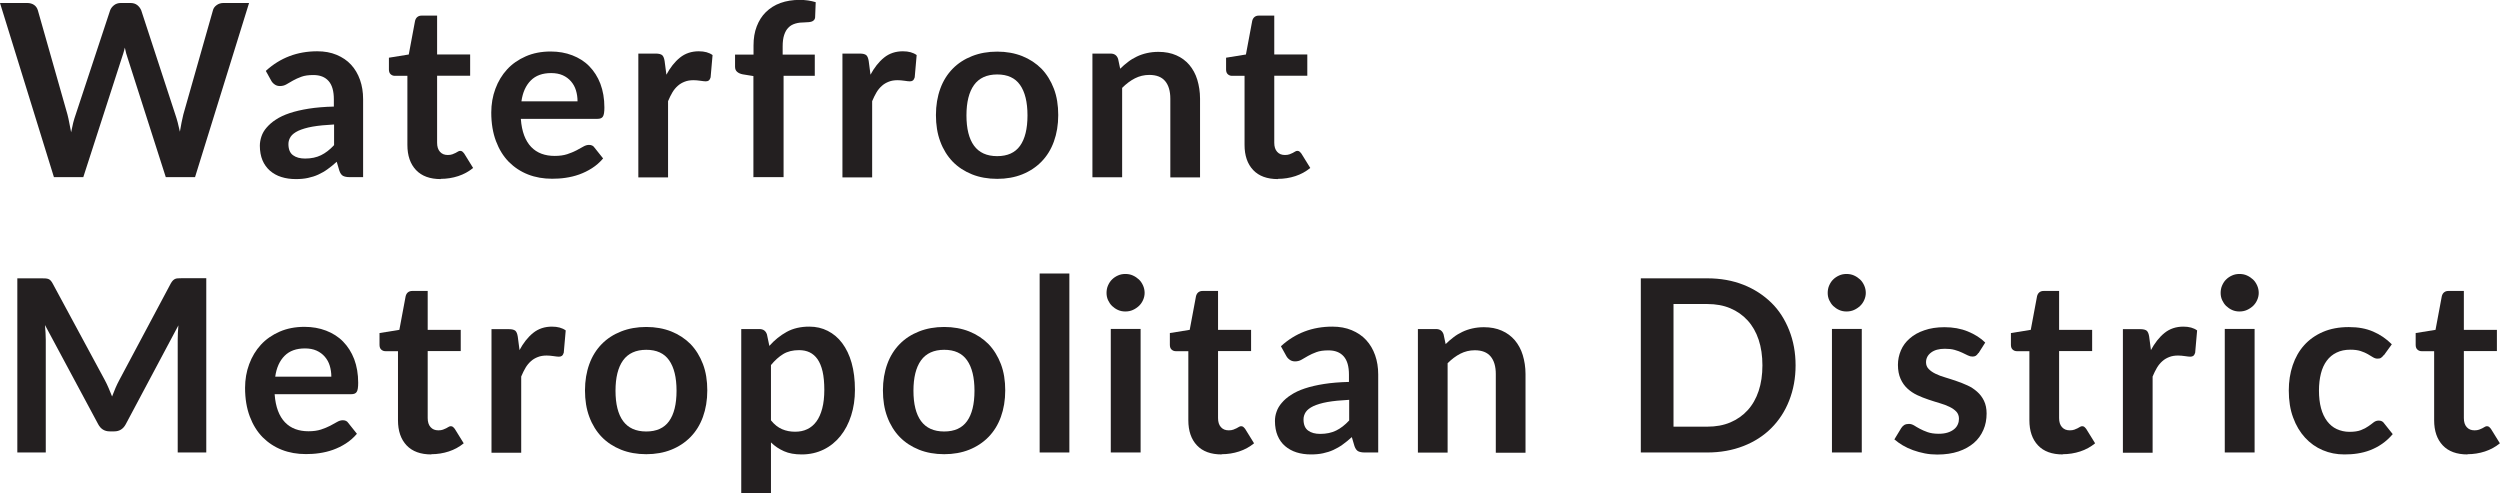 <?xml version="1.0" encoding="UTF-8"?> <svg xmlns="http://www.w3.org/2000/svg" id="Layer_2" viewBox="0 0 217.91 42.96"><defs><style> .cls-1 { fill: #231f20; } </style></defs><g id="Layer_1-2" data-name="Layer_1"><g><path class="cls-1" d="M21.71.26l-4.71,15.18h-2.55l-3.32-10.37c-.09-.25-.18-.56-.25-.92-.04.17-.08.34-.13.49-.04.15-.09.3-.14.43l-3.35,10.37h-2.56L0,.26h2.36c.25,0,.45.06.61.17s.27.27.33.47l2.58,9.08c.06.22.11.47.16.73.05.26.11.54.16.82.06-.29.12-.57.18-.83.07-.26.14-.5.22-.72L9.6.9c.06-.16.17-.31.33-.44.16-.13.37-.2.6-.2h.83c.25,0,.44.06.6.18.15.12.27.27.35.46l2.97,9.08c.15.43.28.93.4,1.5.09-.55.19-1.05.3-1.5L18.56.9c.04-.17.15-.33.32-.45.17-.13.38-.19.61-.19h2.22Z"></path><path class="cls-1" d="M23.18,6.17c1.24-1.13,2.73-1.7,4.47-1.7.63,0,1.19.1,1.69.31s.92.49,1.26.86.6.81.78,1.32c.18.51.27,1.07.27,1.68v6.8h-1.18c-.25,0-.43-.04-.57-.11-.13-.07-.24-.22-.32-.45l-.23-.78c-.27.25-.54.46-.8.65-.26.19-.53.34-.81.47-.28.13-.58.22-.9.29-.32.07-.67.1-1.05.1-.46,0-.88-.06-1.26-.18-.39-.12-.72-.31-1-.55-.28-.25-.5-.55-.65-.91-.15-.36-.23-.79-.23-1.27,0-.27.05-.54.14-.81.09-.27.24-.53.45-.77s.47-.48.8-.69c.33-.22.73-.41,1.21-.57.48-.16,1.04-.29,1.67-.39s1.37-.16,2.18-.18v-.63c0-.72-.15-1.25-.46-1.6-.31-.35-.75-.52-1.33-.52-.42,0-.77.05-1.04.15s-.52.21-.73.33-.4.23-.57.33c-.17.1-.36.15-.57.15-.18,0-.34-.05-.46-.14-.13-.09-.23-.2-.3-.33l-.46-.83ZM29.12,10.85c-.75.04-1.38.1-1.89.19-.51.09-.92.22-1.23.36-.31.15-.53.32-.66.51-.13.2-.2.41-.2.64,0,.46.13.78.4.98.27.2.62.29,1.06.29.53,0,.99-.1,1.38-.29s.77-.48,1.14-.88v-1.82Z"></path><path class="cls-1" d="M38.42,15.61c-.94,0-1.66-.26-2.16-.79-.5-.53-.75-1.26-.75-2.19v-6.02h-1.1c-.14,0-.26-.05-.36-.14-.1-.09-.15-.23-.15-.41v-1.03l1.73-.28.55-2.94c.04-.14.1-.25.2-.33.1-.08.22-.12.38-.12h1.34v3.39h2.88v1.85h-2.88v5.84c0,.34.08.6.25.79s.39.28.68.28c.16,0,.29-.02.4-.06.11-.04.2-.08.28-.12.08-.04.15-.08.21-.12.06-.04.13-.06.19-.06.08,0,.14.02.19.06s.1.1.16.17l.78,1.26c-.38.31-.81.55-1.3.71-.49.16-1,.24-1.52.24Z"></path><path class="cls-1" d="M45.4,10.38c.04.55.14,1.03.29,1.43.15.4.36.74.61,1,.25.26.55.46.9.59.35.13.73.19,1.15.19s.78-.05,1.09-.15c.3-.1.57-.21.8-.33s.43-.23.6-.33c.17-.1.34-.15.5-.15.22,0,.38.08.48.24l.75.94c-.29.34-.61.62-.97.85-.36.23-.73.41-1.12.55-.39.14-.78.23-1.19.29-.4.06-.79.08-1.17.08-.75,0-1.45-.12-2.09-.37-.64-.25-1.2-.62-1.68-1.1-.48-.49-.85-1.09-1.12-1.81-.27-.72-.41-1.55-.41-2.49,0-.73.12-1.43.36-2.07.24-.65.58-1.21,1.02-1.69.44-.48.99-.86,1.63-1.14.64-.28,1.36-.42,2.17-.42.68,0,1.31.11,1.88.33.57.22,1.07.53,1.48.95s.74.93.97,1.53c.23.61.35,1.3.35,2.07,0,.39-.04.66-.13.79-.08.14-.25.2-.48.2h-6.67ZM50.34,8.82c0-.34-.05-.65-.14-.95-.09-.3-.24-.56-.43-.78-.19-.22-.43-.4-.72-.53-.29-.13-.63-.19-1.01-.19-.75,0-1.34.21-1.77.64-.43.43-.71,1.03-.82,1.82h4.89Z"></path><path class="cls-1" d="M58.07,6.54c.34-.64.74-1.15,1.2-1.52.46-.37,1.01-.55,1.64-.55.5,0,.9.11,1.2.33l-.17,1.94c-.04.13-.09.22-.15.27-.07.05-.16.08-.27.08-.11,0-.26-.02-.47-.05-.21-.03-.41-.05-.6-.05-.29,0-.54.04-.77.13s-.42.2-.6.36c-.18.16-.34.35-.47.57s-.26.48-.38.77v6.64h-2.59V4.67h1.52c.27,0,.45.05.56.14.1.09.17.26.21.51l.16,1.22Z"></path><path class="cls-1" d="M65.67,15.45V6.63l-.93-.15c-.2-.04-.37-.11-.49-.22-.12-.1-.18-.25-.18-.44v-1.06h1.61v-.8c0-.62.09-1.17.28-1.66.19-.49.45-.91.8-1.25.35-.34.77-.61,1.27-.79.5-.18,1.06-.27,1.68-.27.5,0,.96.07,1.39.2l-.05,1.3c0,.1-.04.18-.08.24-.05.06-.11.1-.19.14-.08.03-.17.05-.28.06-.11.01-.22.02-.34.02-.31,0-.58.03-.82.1-.24.07-.45.18-.61.35-.17.16-.29.38-.38.65s-.13.6-.13,1v.71h2.8v1.85h-2.72v8.83h-2.59Z"></path><path class="cls-1" d="M75.86,6.54c.34-.64.74-1.15,1.2-1.52.46-.37,1.01-.55,1.64-.55.5,0,.9.11,1.2.33l-.17,1.94c-.04.13-.09.22-.15.27-.07.05-.16.08-.27.08-.11,0-.26-.02-.47-.05-.21-.03-.41-.05-.6-.05-.29,0-.54.04-.77.13s-.42.2-.6.36c-.18.16-.34.35-.47.57s-.26.48-.38.77v6.64h-2.59V4.67h1.52c.27,0,.45.05.56.14.1.09.17.26.21.51l.16,1.22Z"></path><path class="cls-1" d="M86.92,4.5c.8,0,1.52.13,2.18.39.65.26,1.21.63,1.68,1.1.46.48.82,1.06,1.08,1.74s.38,1.45.38,2.3-.13,1.62-.38,2.31c-.25.69-.61,1.27-1.08,1.75-.47.48-1.03.85-1.68,1.11s-1.38.39-2.18.39-1.54-.13-2.19-.39-1.22-.63-1.69-1.11c-.46-.48-.83-1.07-1.08-1.75-.26-.69-.38-1.46-.38-2.31s.13-1.61.38-2.3c.25-.69.62-1.27,1.08-1.74.47-.48,1.03-.84,1.69-1.1.66-.26,1.39-.39,2.19-.39ZM86.92,13.61c.9,0,1.56-.3,1.99-.9.43-.6.65-1.48.65-2.65s-.22-2.05-.65-2.66c-.43-.61-1.09-.91-1.99-.91s-1.58.31-2.02.92c-.44.61-.66,1.5-.66,2.65s.22,2.04.66,2.64,1.11.91,2.02.91Z"></path><path class="cls-1" d="M97.63,6c.22-.22.45-.42.69-.6.24-.19.5-.34.77-.47.27-.13.56-.23.87-.3.31-.07.64-.11,1.01-.11.59,0,1.11.1,1.56.3.46.2.83.48,1.14.84.3.36.54.79.69,1.29s.24,1.05.24,1.65v6.86h-2.59v-6.86c0-.66-.15-1.17-.45-1.53-.3-.36-.76-.54-1.38-.54-.45,0-.87.1-1.26.3-.39.2-.76.48-1.11.83v7.79h-2.59V4.67h1.58c.34,0,.56.16.66.47l.18.85Z"></path><path class="cls-1" d="M111.39,15.61c-.94,0-1.66-.26-2.16-.79-.5-.53-.75-1.26-.75-2.19v-6.02h-1.1c-.14,0-.26-.05-.36-.14-.1-.09-.15-.23-.15-.41v-1.03l1.73-.28.55-2.94c.04-.14.1-.25.2-.33.1-.08.22-.12.38-.12h1.34v3.39h2.88v1.85h-2.88v5.84c0,.34.08.6.25.79s.39.28.68.28c.16,0,.29-.02.4-.06.11-.04.2-.08.28-.12.08-.04.15-.08.21-.12.06-.04.13-.06.19-.06.08,0,.14.02.19.06s.1.1.16.17l.78,1.26c-.38.31-.81.55-1.3.71-.49.16-1,.24-1.52.24Z"></path><path class="cls-1" d="M17.98,24.26v15.18h-2.49v-9.81c0-.39.02-.82.06-1.27l-4.59,8.62c-.22.41-.55.62-1,.62h-.4c-.45,0-.78-.21-1-.62l-4.64-8.65c.02.23.04.46.05.68.01.22.02.43.02.62v9.81H1.51v-15.18h2.13c.13,0,.23,0,.33.01s.17.02.25.05c.07.03.14.07.2.14s.12.15.17.25l4.55,8.43c.12.22.23.46.33.69s.2.48.3.73c.1-.26.2-.51.3-.75.1-.24.22-.47.34-.7l4.48-8.41c.06-.1.12-.19.18-.25s.13-.11.2-.14c.07-.03.16-.05.25-.05.09,0,.2-.01.33-.01h2.13Z"></path><path class="cls-1" d="M23.94,34.38c.04.55.14,1.03.29,1.43.15.4.36.74.61,1,.25.26.55.46.9.59.35.13.73.19,1.15.19s.78-.05,1.09-.15c.3-.1.57-.21.8-.33s.43-.23.6-.33c.17-.1.34-.15.5-.15.22,0,.38.08.48.24l.75.94c-.29.34-.61.62-.97.85-.36.23-.73.41-1.12.55-.39.14-.78.23-1.19.29-.4.06-.79.08-1.17.08-.75,0-1.45-.12-2.09-.37s-1.2-.62-1.68-1.1c-.48-.49-.85-1.09-1.12-1.81-.27-.72-.41-1.55-.41-2.49,0-.73.12-1.43.36-2.07.24-.65.58-1.21,1.02-1.69.44-.48.99-.86,1.63-1.14.64-.28,1.36-.42,2.17-.42.68,0,1.31.11,1.88.33.57.22,1.07.53,1.48.95s.74.93.97,1.53c.23.61.35,1.3.35,2.07,0,.39-.04.66-.13.79-.08.14-.25.2-.48.2h-6.67ZM28.88,32.82c0-.34-.05-.65-.14-.95-.09-.3-.24-.56-.43-.78-.19-.22-.43-.4-.72-.53-.29-.13-.63-.19-1.01-.19-.75,0-1.34.21-1.77.64-.43.43-.71,1.03-.82,1.82h4.89Z"></path><path class="cls-1" d="M37.6,39.61c-.94,0-1.66-.26-2.16-.79-.5-.53-.75-1.26-.75-2.19v-6.02h-1.1c-.14,0-.26-.05-.36-.14-.1-.09-.15-.23-.15-.41v-1.03l1.73-.28.55-2.94c.04-.14.1-.25.2-.33.1-.08.22-.12.38-.12h1.34v3.39h2.88v1.85h-2.88v5.84c0,.34.08.6.25.79s.39.28.68.28c.16,0,.29-.02.4-.06.11-.04.2-.08.28-.12.08-.04.15-.08.21-.12.06-.04.13-.06.19-.06.08,0,.14.02.19.06s.1.1.16.17l.78,1.26c-.38.31-.81.55-1.3.71-.49.16-1,.24-1.52.24Z"></path><path class="cls-1" d="M45.27,30.54c.34-.64.74-1.15,1.2-1.52.46-.37,1.01-.55,1.64-.55.5,0,.9.11,1.2.33l-.17,1.94c-.04.13-.09.22-.15.27-.07.05-.16.08-.27.08-.11,0-.26-.02-.47-.05-.21-.03-.41-.05-.6-.05-.29,0-.54.04-.77.13s-.42.2-.6.36c-.18.16-.34.35-.47.57s-.26.48-.38.77v6.64h-2.59v-10.77h1.52c.27,0,.45.05.56.14.1.09.17.26.21.51l.16,1.22Z"></path><path class="cls-1" d="M56.33,28.5c.8,0,1.52.13,2.18.39.65.26,1.21.63,1.68,1.1.46.48.82,1.06,1.08,1.74s.38,1.45.38,2.3-.13,1.62-.38,2.31c-.25.69-.61,1.27-1.08,1.75-.47.48-1.03.85-1.68,1.11s-1.38.39-2.18.39-1.54-.13-2.19-.39-1.22-.63-1.69-1.11c-.46-.48-.83-1.07-1.08-1.75-.26-.69-.38-1.46-.38-2.31s.13-1.61.38-2.3c.25-.69.62-1.27,1.08-1.74.47-.48,1.03-.84,1.69-1.1.66-.26,1.39-.39,2.19-.39ZM56.33,37.61c.9,0,1.56-.3,1.99-.9.43-.6.65-1.48.65-2.65s-.22-2.05-.65-2.66c-.43-.61-1.09-.91-1.99-.91s-1.58.31-2.02.92c-.44.61-.66,1.5-.66,2.65s.22,2.04.66,2.64,1.11.91,2.02.91Z"></path><path class="cls-1" d="M67.07,30.14c.44-.5.94-.9,1.5-1.21.56-.31,1.22-.46,1.97-.46.59,0,1.12.12,1.61.37s.91.6,1.26,1.07c.35.47.63,1.04.82,1.72.19.68.29,1.46.29,2.35,0,.81-.11,1.55-.33,2.24s-.53,1.28-.93,1.78c-.4.5-.89.9-1.46,1.18-.57.28-1.21.43-1.92.43-.6,0-1.12-.09-1.54-.28-.43-.19-.81-.44-1.14-.77v4.41h-2.59v-14.29h1.58c.34,0,.56.16.66.47l.21,1ZM67.21,36.65c.29.36.61.61.96.76s.72.22,1.13.22.75-.07,1.06-.22c.32-.15.58-.37.8-.67.22-.3.39-.68.51-1.14s.18-1,.18-1.62-.05-1.16-.15-1.6-.25-.79-.44-1.07c-.19-.27-.42-.47-.69-.6-.27-.13-.58-.19-.92-.19-.54,0-1,.11-1.38.34-.38.23-.73.55-1.07.96v4.83Z"></path><path class="cls-1" d="M82.3,28.5c.8,0,1.52.13,2.18.39.65.26,1.21.63,1.68,1.1.46.48.82,1.06,1.08,1.74s.38,1.45.38,2.3-.13,1.62-.38,2.31c-.25.69-.61,1.27-1.08,1.75-.47.48-1.03.85-1.68,1.11s-1.38.39-2.18.39-1.54-.13-2.19-.39-1.22-.63-1.69-1.11c-.46-.48-.83-1.07-1.08-1.75-.26-.69-.38-1.46-.38-2.31s.13-1.61.38-2.3c.25-.69.62-1.27,1.08-1.74.47-.48,1.03-.84,1.69-1.1.66-.26,1.39-.39,2.19-.39ZM82.3,37.61c.9,0,1.56-.3,1.99-.9.43-.6.65-1.48.65-2.65s-.22-2.05-.65-2.66c-.43-.61-1.09-.91-1.99-.91s-1.58.31-2.02.92c-.44.61-.66,1.5-.66,2.65s.22,2.04.66,2.64,1.11.91,2.02.91Z"></path><path class="cls-1" d="M93.21,23.84v15.6h-2.59v-15.6h2.59Z"></path><path class="cls-1" d="M99.77,25.53c0,.22-.05.43-.14.63-.09.2-.21.37-.36.51s-.33.26-.53.35c-.2.09-.42.13-.65.13s-.44-.04-.64-.13c-.2-.09-.37-.21-.52-.35-.15-.15-.26-.32-.35-.51-.09-.2-.13-.41-.13-.63s.04-.45.13-.65c.09-.2.2-.38.35-.52.15-.15.32-.26.52-.35.2-.09.41-.13.64-.13s.45.04.65.13c.2.09.38.21.53.35s.27.32.36.52.14.42.14.65ZM99.42,28.67v10.77h-2.6v-10.77h2.6Z"></path><path class="cls-1" d="M106.49,39.61c-.94,0-1.66-.26-2.16-.79-.5-.53-.75-1.26-.75-2.19v-6.02h-1.1c-.14,0-.26-.05-.36-.14-.1-.09-.15-.23-.15-.41v-1.03l1.73-.28.55-2.94c.04-.14.1-.25.2-.33.1-.08.22-.12.38-.12h1.34v3.39h2.88v1.85h-2.88v5.84c0,.34.08.6.25.79s.39.28.68.28c.16,0,.29-.02.4-.06.11-.04.2-.08.28-.12.08-.04.15-.08.21-.12.06-.04.13-.06.19-.06.08,0,.14.02.19.06s.1.1.16.17l.78,1.26c-.38.31-.81.55-1.3.71-.49.16-1,.24-1.52.24Z"></path><path class="cls-1" d="M111.66,30.17c1.24-1.13,2.73-1.7,4.47-1.7.63,0,1.19.1,1.69.31s.92.49,1.26.86.6.81.78,1.32c.18.51.27,1.07.27,1.68v6.8h-1.18c-.25,0-.43-.04-.57-.11-.13-.07-.24-.22-.32-.45l-.23-.78c-.27.25-.54.46-.8.65-.26.19-.53.34-.81.47-.28.13-.58.22-.9.29-.32.07-.67.1-1.05.1-.46,0-.88-.06-1.26-.18-.38-.12-.72-.31-1-.55s-.5-.55-.65-.91c-.15-.36-.23-.79-.23-1.27,0-.27.04-.54.14-.81.09-.27.24-.53.45-.77.21-.25.47-.48.8-.69.33-.22.73-.41,1.21-.57.48-.16,1.04-.29,1.67-.39s1.37-.16,2.18-.18v-.63c0-.72-.15-1.25-.46-1.6-.31-.35-.75-.52-1.33-.52-.42,0-.77.05-1.04.15s-.52.21-.73.33-.4.23-.57.33c-.17.1-.36.15-.57.15-.18,0-.34-.05-.46-.14-.13-.09-.23-.2-.3-.33l-.46-.83ZM117.6,34.85c-.75.04-1.38.1-1.89.19-.51.09-.92.22-1.23.36-.31.15-.53.32-.66.51-.13.2-.2.41-.2.64,0,.46.13.78.4.98.27.2.62.29,1.06.29.53,0,.99-.1,1.38-.29s.77-.48,1.14-.88v-1.82Z"></path><path class="cls-1" d="M126,30c.22-.22.45-.42.69-.6.24-.19.5-.34.77-.47.27-.13.56-.23.87-.3.31-.07.64-.11,1.01-.11.59,0,1.11.1,1.56.3.46.2.83.48,1.14.84.3.36.54.79.69,1.29s.24,1.05.24,1.65v6.86h-2.59v-6.86c0-.66-.15-1.17-.45-1.53-.3-.36-.76-.54-1.38-.54-.45,0-.87.1-1.26.3-.39.2-.76.48-1.11.83v7.79h-2.59v-10.77h1.58c.34,0,.56.16.66.47l.18.85Z"></path><path class="cls-1" d="M156.51,31.85c0,1.11-.19,2.13-.56,3.07s-.89,1.73-1.56,2.4-1.48,1.19-2.43,1.56c-.95.37-2,.56-3.15.56h-5.79v-15.18h5.79c1.16,0,2.21.19,3.15.56s1.75.9,2.43,1.56,1.19,1.47,1.56,2.4c.37.93.56,1.95.56,3.07ZM153.62,31.85c0-.83-.11-1.58-.33-2.24-.22-.66-.54-1.22-.96-1.68-.42-.46-.92-.81-1.51-1.06-.59-.25-1.26-.37-2-.37h-2.95v10.69h2.95c.74,0,1.41-.12,2-.37.59-.25,1.09-.6,1.51-1.06.42-.46.74-1.02.96-1.68.22-.66.33-1.41.33-2.24Z"></path><path class="cls-1" d="M162.63,25.53c0,.22-.05.43-.14.63-.09.2-.21.37-.36.51s-.33.26-.53.35c-.2.09-.42.13-.65.13s-.44-.04-.64-.13c-.2-.09-.37-.21-.52-.35-.15-.15-.26-.32-.35-.51-.09-.2-.13-.41-.13-.63s.04-.45.13-.65c.09-.2.2-.38.35-.52.15-.15.32-.26.52-.35.2-.09.41-.13.64-.13s.45.04.65.13c.2.09.38.21.53.35s.27.32.36.52.14.42.14.65ZM162.28,28.67v10.77h-2.6v-10.77h2.6Z"></path><path class="cls-1" d="M172.44,30.77c-.07.11-.14.19-.22.24-.08.05-.18.07-.29.07-.13,0-.26-.03-.4-.1-.14-.07-.31-.15-.5-.24-.19-.09-.4-.17-.65-.24-.24-.07-.53-.1-.86-.1-.51,0-.91.11-1.2.33-.29.22-.44.5-.44.85,0,.23.08.43.23.58.15.16.35.3.6.42.25.12.53.23.85.32.31.09.63.2.96.31.33.11.65.24.96.38.32.14.6.33.85.55.25.22.45.48.6.79.15.31.23.68.23,1.11,0,.52-.09,1-.28,1.43-.19.44-.46.82-.82,1.13s-.81.57-1.35.75c-.54.18-1.15.27-1.85.27-.37,0-.73-.03-1.09-.1-.35-.07-.69-.16-1.02-.28-.33-.12-.63-.26-.9-.42s-.52-.34-.73-.52l.6-.99c.08-.12.17-.21.27-.27.11-.06.24-.09.4-.09s.31.05.46.14c.14.09.31.19.5.29.19.1.41.2.67.29.26.09.58.14.97.14.31,0,.57-.04.79-.11.22-.07.4-.17.55-.29s.25-.26.32-.42c.07-.16.1-.32.1-.49,0-.25-.08-.46-.23-.62s-.35-.3-.6-.42c-.25-.12-.53-.23-.85-.32-.32-.09-.64-.2-.98-.31-.33-.11-.66-.24-.98-.39s-.6-.34-.85-.57c-.25-.23-.45-.51-.6-.85-.15-.34-.23-.74-.23-1.22,0-.44.09-.86.26-1.26s.43-.75.77-1.04c.34-.3.76-.54,1.27-.71.51-.18,1.09-.27,1.76-.27.74,0,1.42.12,2.03.37.61.25,1.12.57,1.52.97l-.59.93Z"></path><path class="cls-1" d="M179.8,39.61c-.94,0-1.66-.26-2.16-.79-.5-.53-.75-1.26-.75-2.19v-6.02h-1.1c-.14,0-.26-.05-.36-.14-.1-.09-.15-.23-.15-.41v-1.03l1.73-.28.55-2.94c.04-.14.1-.25.2-.33.1-.08.22-.12.38-.12h1.34v3.39h2.88v1.85h-2.88v5.84c0,.34.08.6.25.79s.39.28.68.28c.16,0,.29-.02.4-.06.11-.04.2-.08.28-.12.08-.04.15-.08.21-.12.06-.04.13-.06.19-.06.08,0,.14.02.19.06s.1.1.16.17l.78,1.26c-.38.31-.81.55-1.3.71-.49.16-1,.24-1.52.24Z"></path><path class="cls-1" d="M187.47,30.54c.34-.64.74-1.15,1.2-1.52.46-.37,1.01-.55,1.64-.55.5,0,.9.11,1.2.33l-.17,1.94c-.04.13-.09.22-.15.27-.07.05-.16.08-.27.08-.11,0-.26-.02-.47-.05-.21-.03-.41-.05-.6-.05-.29,0-.54.04-.77.13s-.42.2-.6.36c-.18.16-.34.35-.47.57s-.26.48-.38.77v6.64h-2.59v-10.77h1.52c.27,0,.45.05.56.14.1.09.17.26.21.51l.16,1.22Z"></path><path class="cls-1" d="M196.88,25.53c0,.22-.05.43-.14.63-.09.2-.21.37-.36.51s-.33.26-.53.35c-.2.09-.42.13-.65.13s-.44-.04-.64-.13c-.2-.09-.37-.21-.52-.35-.15-.15-.26-.32-.35-.51-.09-.2-.13-.41-.13-.63s.04-.45.13-.65c.09-.2.2-.38.35-.52.15-.15.32-.26.52-.35.2-.09.41-.13.64-.13s.45.04.65.13c.2.09.38.21.53.35s.27.32.36.52.14.42.14.65ZM196.52,28.67v10.77h-2.6v-10.77h2.6Z"></path><path class="cls-1" d="M207.78,30.95c-.08.1-.15.18-.23.23-.07.06-.18.08-.32.08-.13,0-.26-.04-.39-.12s-.28-.17-.45-.27-.38-.19-.62-.27c-.24-.08-.54-.12-.9-.12-.46,0-.85.08-1.2.25-.34.16-.63.4-.86.71-.23.31-.4.68-.51,1.12-.11.44-.17.93-.17,1.49s.06,1.09.18,1.53c.12.45.3.82.53,1.13.23.3.51.54.84.69s.7.24,1.11.24.75-.05,1-.15c.26-.1.47-.21.65-.34.17-.12.33-.23.46-.34.13-.1.28-.15.44-.15.21,0,.37.08.47.24l.75.94c-.29.34-.6.62-.93.85s-.68.41-1.04.55c-.36.14-.73.23-1.11.29-.38.06-.76.08-1.14.08-.67,0-1.29-.12-1.88-.37s-1.1-.61-1.54-1.09c-.44-.48-.79-1.06-1.04-1.75-.26-.69-.38-1.48-.38-2.36,0-.79.11-1.52.34-2.2.23-.68.56-1.26,1-1.75.44-.49.99-.88,1.64-1.16.65-.28,1.4-.42,2.25-.42s1.51.13,2.12.39c.61.26,1.15.63,1.63,1.11l-.68.94Z"></path><path class="cls-1" d="M215.08,39.61c-.94,0-1.66-.26-2.16-.79-.5-.53-.75-1.26-.75-2.19v-6.02h-1.1c-.14,0-.26-.05-.36-.14-.1-.09-.15-.23-.15-.41v-1.03l1.73-.28.55-2.94c.04-.14.1-.25.2-.33.1-.08.22-.12.38-.12h1.34v3.39h2.88v1.85h-2.88v5.84c0,.34.08.6.25.79s.39.28.68.28c.16,0,.29-.02.4-.06.11-.04.2-.08.28-.12.08-.04.15-.08.21-.12.06-.04.13-.06.19-.06.08,0,.14.02.19.06s.1.1.16.17l.78,1.26c-.38.31-.81.55-1.3.71-.49.16-1,.24-1.52.24Z"></path></g></g></svg> 